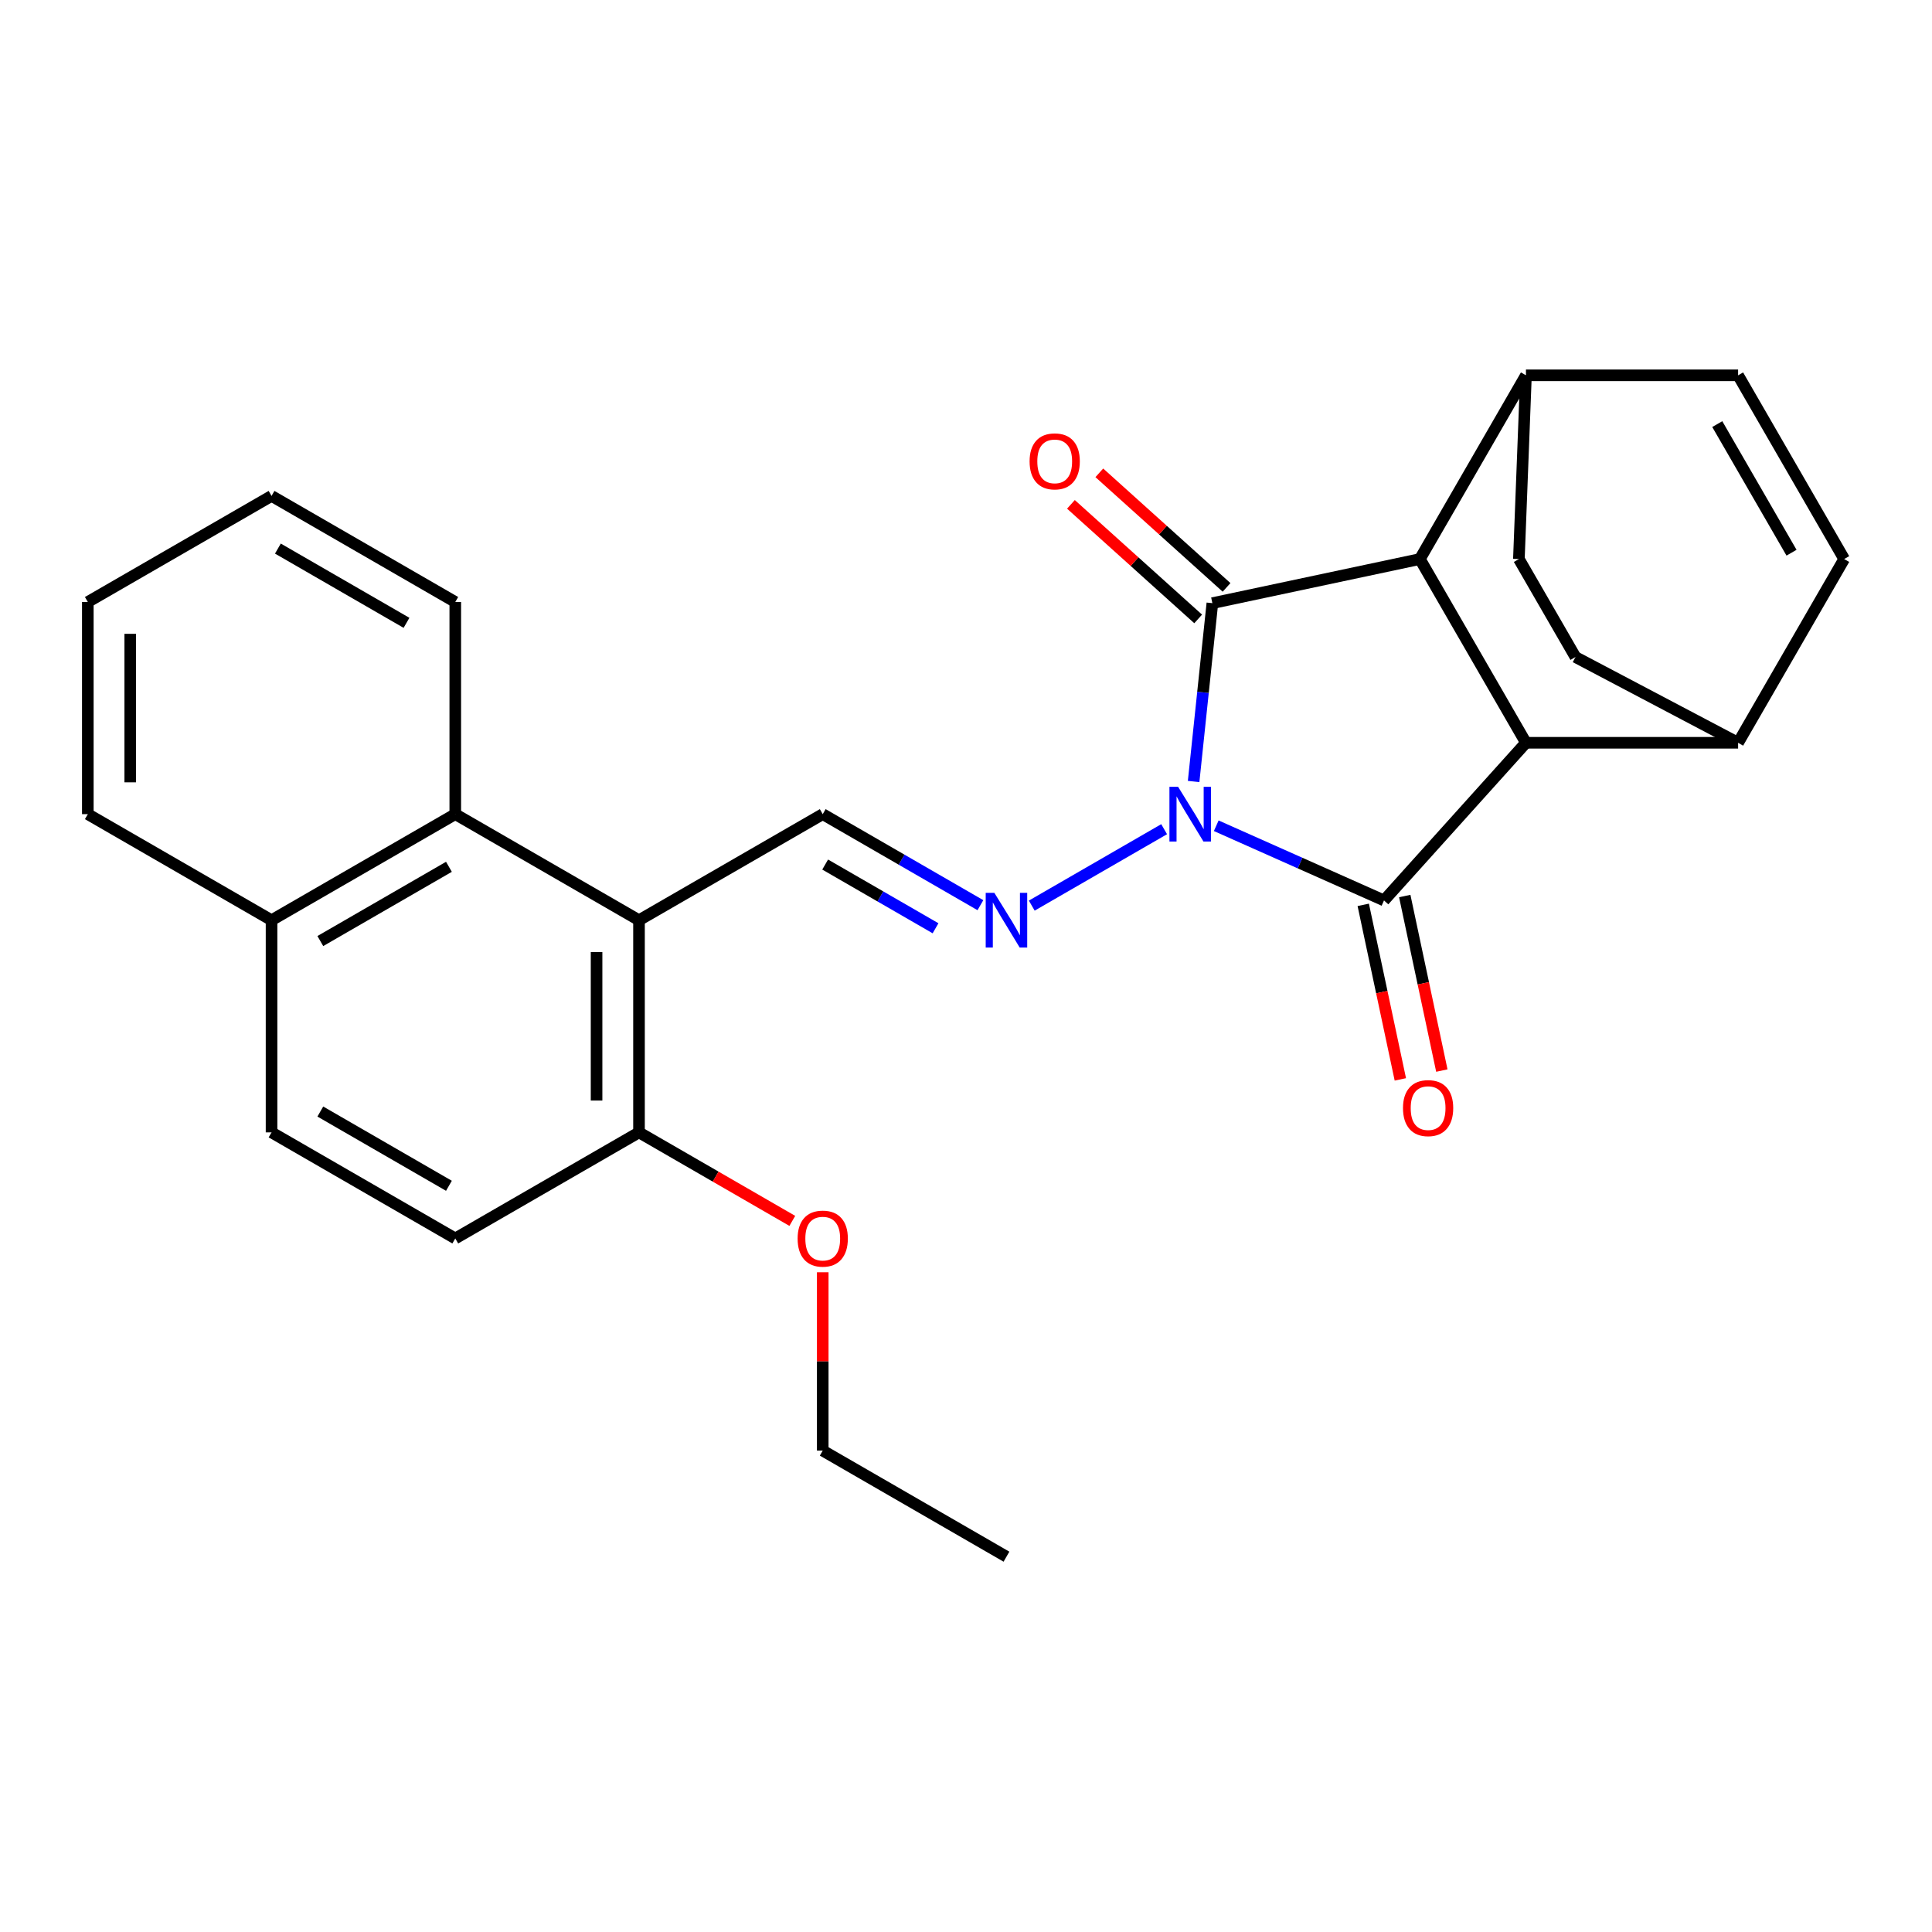 <?xml version='1.0' encoding='iso-8859-1'?>
<svg version='1.1' baseProfile='full'
              xmlns='http://www.w3.org/2000/svg'
                      xmlns:rdkit='http://www.rdkit.org/xml'
                      xmlns:xlink='http://www.w3.org/1999/xlink'
                  xml:space='preserve'
width='1000px' height='1000px' viewBox='0 0 1000 1000'>
<!-- END OF HEADER -->
<rect style='opacity:1.0;fill:#FFFFFF;stroke:none' width='1000' height='1000' x='0' y='0'> </rect>
<path class='bond-0' d='M 617.816,404.497 L 622.667,358.345' style='fill:none;fill-rule:evenodd;stroke:#0000FF;stroke-width:6px;stroke-linecap:butt;stroke-linejoin:miter;stroke-opacity:1' />
<path class='bond-0' d='M 622.667,358.345 L 627.518,312.194' style='fill:none;fill-rule:evenodd;stroke:#000000;stroke-width:6px;stroke-linecap:butt;stroke-linejoin:miter;stroke-opacity:1' />
<path class='bond-1' d='M 629.525,427.406 L 672.94,446.736' style='fill:none;fill-rule:evenodd;stroke:#0000FF;stroke-width:6px;stroke-linecap:butt;stroke-linejoin:miter;stroke-opacity:1' />
<path class='bond-1' d='M 672.94,446.736 L 716.355,466.065' style='fill:none;fill-rule:evenodd;stroke:#000000;stroke-width:6px;stroke-linecap:butt;stroke-linejoin:miter;stroke-opacity:1' />
<path class='bond-4' d='M 602.554,429.188 L 534.038,468.745' style='fill:none;fill-rule:evenodd;stroke:#0000FF;stroke-width:6px;stroke-linecap:butt;stroke-linejoin:miter;stroke-opacity:1' />
<path class='bond-3' d='M 627.518,312.194 L 734.927,289.364' style='fill:none;fill-rule:evenodd;stroke:#000000;stroke-width:6px;stroke-linecap:butt;stroke-linejoin:miter;stroke-opacity:1' />
<path class='bond-13' d='M 634.865,304.034 L 601.936,274.384' style='fill:none;fill-rule:evenodd;stroke:#000000;stroke-width:6px;stroke-linecap:butt;stroke-linejoin:miter;stroke-opacity:1' />
<path class='bond-13' d='M 601.936,274.384 L 569.006,244.734' style='fill:none;fill-rule:evenodd;stroke:#FF0000;stroke-width:6px;stroke-linecap:butt;stroke-linejoin:miter;stroke-opacity:1' />
<path class='bond-13' d='M 620.17,320.355 L 587.241,290.705' style='fill:none;fill-rule:evenodd;stroke:#000000;stroke-width:6px;stroke-linecap:butt;stroke-linejoin:miter;stroke-opacity:1' />
<path class='bond-13' d='M 587.241,290.705 L 554.311,261.055' style='fill:none;fill-rule:evenodd;stroke:#FF0000;stroke-width:6px;stroke-linecap:butt;stroke-linejoin:miter;stroke-opacity:1' />
<path class='bond-2' d='M 716.355,466.065 L 789.832,384.461' style='fill:none;fill-rule:evenodd;stroke:#000000;stroke-width:6px;stroke-linecap:butt;stroke-linejoin:miter;stroke-opacity:1' />
<path class='bond-12' d='M 705.614,468.348 L 715.216,513.52' style='fill:none;fill-rule:evenodd;stroke:#000000;stroke-width:6px;stroke-linecap:butt;stroke-linejoin:miter;stroke-opacity:1' />
<path class='bond-12' d='M 715.216,513.52 L 724.817,558.693' style='fill:none;fill-rule:evenodd;stroke:#FF0000;stroke-width:6px;stroke-linecap:butt;stroke-linejoin:miter;stroke-opacity:1' />
<path class='bond-12' d='M 727.096,463.782 L 736.698,508.954' style='fill:none;fill-rule:evenodd;stroke:#000000;stroke-width:6px;stroke-linecap:butt;stroke-linejoin:miter;stroke-opacity:1' />
<path class='bond-12' d='M 736.698,508.954 L 746.299,554.127' style='fill:none;fill-rule:evenodd;stroke:#FF0000;stroke-width:6px;stroke-linecap:butt;stroke-linejoin:miter;stroke-opacity:1' />
<path class='bond-11' d='M 789.832,384.461 L 899.641,384.461' style='fill:none;fill-rule:evenodd;stroke:#000000;stroke-width:6px;stroke-linecap:butt;stroke-linejoin:miter;stroke-opacity:1' />
<path class='bond-27' d='M 789.832,384.461 L 734.927,289.364' style='fill:none;fill-rule:evenodd;stroke:#000000;stroke-width:6px;stroke-linecap:butt;stroke-linejoin:miter;stroke-opacity:1' />
<path class='bond-10' d='M 734.927,289.364 L 789.832,194.266' style='fill:none;fill-rule:evenodd;stroke:#000000;stroke-width:6px;stroke-linecap:butt;stroke-linejoin:miter;stroke-opacity:1' />
<path class='bond-6' d='M 507.457,468.521 L 466.651,444.961' style='fill:none;fill-rule:evenodd;stroke:#0000FF;stroke-width:6px;stroke-linecap:butt;stroke-linejoin:miter;stroke-opacity:1' />
<path class='bond-6' d='M 466.651,444.961 L 425.845,421.402' style='fill:none;fill-rule:evenodd;stroke:#000000;stroke-width:6px;stroke-linecap:butt;stroke-linejoin:miter;stroke-opacity:1' />
<path class='bond-6' d='M 484.234,480.472 L 455.67,463.981' style='fill:none;fill-rule:evenodd;stroke:#0000FF;stroke-width:6px;stroke-linecap:butt;stroke-linejoin:miter;stroke-opacity:1' />
<path class='bond-6' d='M 455.67,463.981 L 427.105,447.489' style='fill:none;fill-rule:evenodd;stroke:#000000;stroke-width:6px;stroke-linecap:butt;stroke-linejoin:miter;stroke-opacity:1' />
<path class='bond-5' d='M 330.747,476.306 L 425.845,421.402' style='fill:none;fill-rule:evenodd;stroke:#000000;stroke-width:6px;stroke-linecap:butt;stroke-linejoin:miter;stroke-opacity:1' />
<path class='bond-7' d='M 330.747,476.306 L 235.65,421.402' style='fill:none;fill-rule:evenodd;stroke:#000000;stroke-width:6px;stroke-linecap:butt;stroke-linejoin:miter;stroke-opacity:1' />
<path class='bond-14' d='M 330.747,476.306 L 330.747,586.116' style='fill:none;fill-rule:evenodd;stroke:#000000;stroke-width:6px;stroke-linecap:butt;stroke-linejoin:miter;stroke-opacity:1' />
<path class='bond-14' d='M 308.785,492.778 L 308.785,569.644' style='fill:none;fill-rule:evenodd;stroke:#000000;stroke-width:6px;stroke-linecap:butt;stroke-linejoin:miter;stroke-opacity:1' />
<path class='bond-15' d='M 235.65,421.402 L 140.552,476.306' style='fill:none;fill-rule:evenodd;stroke:#000000;stroke-width:6px;stroke-linecap:butt;stroke-linejoin:miter;stroke-opacity:1' />
<path class='bond-15' d='M 232.366,448.657 L 165.798,487.09' style='fill:none;fill-rule:evenodd;stroke:#000000;stroke-width:6px;stroke-linecap:butt;stroke-linejoin:miter;stroke-opacity:1' />
<path class='bond-21' d='M 235.65,421.402 L 235.65,311.593' style='fill:none;fill-rule:evenodd;stroke:#000000;stroke-width:6px;stroke-linecap:butt;stroke-linejoin:miter;stroke-opacity:1' />
<path class='bond-8' d='M 954.545,289.364 L 899.641,384.461' style='fill:none;fill-rule:evenodd;stroke:#000000;stroke-width:6px;stroke-linecap:butt;stroke-linejoin:miter;stroke-opacity:1' />
<path class='bond-29' d='M 954.545,289.364 L 899.641,194.266' style='fill:none;fill-rule:evenodd;stroke:#000000;stroke-width:6px;stroke-linecap:butt;stroke-linejoin:miter;stroke-opacity:1' />
<path class='bond-29' d='M 927.29,286.08 L 888.857,219.512' style='fill:none;fill-rule:evenodd;stroke:#000000;stroke-width:6px;stroke-linecap:butt;stroke-linejoin:miter;stroke-opacity:1' />
<path class='bond-9' d='M 899.641,194.266 L 789.832,194.266' style='fill:none;fill-rule:evenodd;stroke:#000000;stroke-width:6px;stroke-linecap:butt;stroke-linejoin:miter;stroke-opacity:1' />
<path class='bond-17' d='M 789.832,194.266 L 786.171,289.364' style='fill:none;fill-rule:evenodd;stroke:#000000;stroke-width:6px;stroke-linecap:butt;stroke-linejoin:miter;stroke-opacity:1' />
<path class='bond-18' d='M 899.641,384.461 L 815.454,340.082' style='fill:none;fill-rule:evenodd;stroke:#000000;stroke-width:6px;stroke-linecap:butt;stroke-linejoin:miter;stroke-opacity:1' />
<path class='bond-16' d='M 330.747,586.116 L 235.65,641.02' style='fill:none;fill-rule:evenodd;stroke:#000000;stroke-width:6px;stroke-linecap:butt;stroke-linejoin:miter;stroke-opacity:1' />
<path class='bond-20' d='M 330.747,586.116 L 370.423,609.023' style='fill:none;fill-rule:evenodd;stroke:#000000;stroke-width:6px;stroke-linecap:butt;stroke-linejoin:miter;stroke-opacity:1' />
<path class='bond-20' d='M 370.423,609.023 L 410.099,631.93' style='fill:none;fill-rule:evenodd;stroke:#FF0000;stroke-width:6px;stroke-linecap:butt;stroke-linejoin:miter;stroke-opacity:1' />
<path class='bond-22' d='M 140.552,476.306 L 45.455,421.402' style='fill:none;fill-rule:evenodd;stroke:#000000;stroke-width:6px;stroke-linecap:butt;stroke-linejoin:miter;stroke-opacity:1' />
<path class='bond-30' d='M 140.552,476.306 L 140.552,586.116' style='fill:none;fill-rule:evenodd;stroke:#000000;stroke-width:6px;stroke-linecap:butt;stroke-linejoin:miter;stroke-opacity:1' />
<path class='bond-19' d='M 235.65,641.02 L 140.552,586.116' style='fill:none;fill-rule:evenodd;stroke:#000000;stroke-width:6px;stroke-linecap:butt;stroke-linejoin:miter;stroke-opacity:1' />
<path class='bond-19' d='M 232.366,613.765 L 165.798,575.332' style='fill:none;fill-rule:evenodd;stroke:#000000;stroke-width:6px;stroke-linecap:butt;stroke-linejoin:miter;stroke-opacity:1' />
<path class='bond-28' d='M 786.171,289.364 L 815.454,340.082' style='fill:none;fill-rule:evenodd;stroke:#000000;stroke-width:6px;stroke-linecap:butt;stroke-linejoin:miter;stroke-opacity:1' />
<path class='bond-23' d='M 425.845,658.525 L 425.845,704.677' style='fill:none;fill-rule:evenodd;stroke:#FF0000;stroke-width:6px;stroke-linecap:butt;stroke-linejoin:miter;stroke-opacity:1' />
<path class='bond-23' d='M 425.845,704.677 L 425.845,750.829' style='fill:none;fill-rule:evenodd;stroke:#000000;stroke-width:6px;stroke-linecap:butt;stroke-linejoin:miter;stroke-opacity:1' />
<path class='bond-24' d='M 235.65,311.593 L 140.552,256.688' style='fill:none;fill-rule:evenodd;stroke:#000000;stroke-width:6px;stroke-linecap:butt;stroke-linejoin:miter;stroke-opacity:1' />
<path class='bond-24' d='M 210.404,322.377 L 143.836,283.943' style='fill:none;fill-rule:evenodd;stroke:#000000;stroke-width:6px;stroke-linecap:butt;stroke-linejoin:miter;stroke-opacity:1' />
<path class='bond-31' d='M 45.455,421.402 L 45.455,311.593' style='fill:none;fill-rule:evenodd;stroke:#000000;stroke-width:6px;stroke-linecap:butt;stroke-linejoin:miter;stroke-opacity:1' />
<path class='bond-31' d='M 67.416,404.931 L 67.416,328.064' style='fill:none;fill-rule:evenodd;stroke:#000000;stroke-width:6px;stroke-linecap:butt;stroke-linejoin:miter;stroke-opacity:1' />
<path class='bond-25' d='M 425.845,750.829 L 520.942,805.734' style='fill:none;fill-rule:evenodd;stroke:#000000;stroke-width:6px;stroke-linecap:butt;stroke-linejoin:miter;stroke-opacity:1' />
<path class='bond-26' d='M 140.552,256.688 L 45.455,311.593' style='fill:none;fill-rule:evenodd;stroke:#000000;stroke-width:6px;stroke-linecap:butt;stroke-linejoin:miter;stroke-opacity:1' />
<path  class='atom-0' d='M 609.779 407.242
L 619.059 422.242
Q 619.979 423.722, 621.459 426.402
Q 622.939 429.082, 623.019 429.242
L 623.019 407.242
L 626.779 407.242
L 626.779 435.562
L 622.899 435.562
L 612.939 419.162
Q 611.779 417.242, 610.539 415.042
Q 609.339 412.842, 608.979 412.162
L 608.979 435.562
L 605.299 435.562
L 605.299 407.242
L 609.779 407.242
' fill='#0000FF'/>
<path  class='atom-5' d='M 514.682 462.146
L 523.962 477.146
Q 524.882 478.626, 526.362 481.306
Q 527.842 483.986, 527.922 484.146
L 527.922 462.146
L 531.682 462.146
L 531.682 490.466
L 527.802 490.466
L 517.842 474.066
Q 516.682 472.146, 515.442 469.946
Q 514.242 467.746, 513.882 467.066
L 513.882 490.466
L 510.202 490.466
L 510.202 462.146
L 514.682 462.146
' fill='#0000FF'/>
<path  class='atom-13' d='M 726.186 573.555
Q 726.186 566.755, 729.546 562.955
Q 732.906 559.155, 739.186 559.155
Q 745.466 559.155, 748.826 562.955
Q 752.186 566.755, 752.186 573.555
Q 752.186 580.435, 748.786 584.355
Q 745.386 588.235, 739.186 588.235
Q 732.946 588.235, 729.546 584.355
Q 726.186 580.475, 726.186 573.555
M 739.186 585.035
Q 743.506 585.035, 745.826 582.155
Q 748.186 579.235, 748.186 573.555
Q 748.186 567.995, 745.826 565.195
Q 743.506 562.355, 739.186 562.355
Q 734.866 562.355, 732.506 565.155
Q 730.186 567.955, 730.186 573.555
Q 730.186 579.275, 732.506 582.155
Q 734.866 585.035, 739.186 585.035
' fill='#FF0000'/>
<path  class='atom-14' d='M 532.914 238.798
Q 532.914 231.998, 536.274 228.198
Q 539.634 224.398, 545.914 224.398
Q 552.194 224.398, 555.554 228.198
Q 558.914 231.998, 558.914 238.798
Q 558.914 245.678, 555.514 249.598
Q 552.114 253.478, 545.914 253.478
Q 539.674 253.478, 536.274 249.598
Q 532.914 245.718, 532.914 238.798
M 545.914 250.278
Q 550.234 250.278, 552.554 247.398
Q 554.914 244.478, 554.914 238.798
Q 554.914 233.238, 552.554 230.438
Q 550.234 227.598, 545.914 227.598
Q 541.594 227.598, 539.234 230.398
Q 536.914 233.198, 536.914 238.798
Q 536.914 244.518, 539.234 247.398
Q 541.594 250.278, 545.914 250.278
' fill='#FF0000'/>
<path  class='atom-21' d='M 412.845 641.1
Q 412.845 634.3, 416.205 630.5
Q 419.565 626.7, 425.845 626.7
Q 432.125 626.7, 435.485 630.5
Q 438.845 634.3, 438.845 641.1
Q 438.845 647.98, 435.445 651.9
Q 432.045 655.78, 425.845 655.78
Q 419.605 655.78, 416.205 651.9
Q 412.845 648.02, 412.845 641.1
M 425.845 652.58
Q 430.165 652.58, 432.485 649.7
Q 434.845 646.78, 434.845 641.1
Q 434.845 635.54, 432.485 632.74
Q 430.165 629.9, 425.845 629.9
Q 421.525 629.9, 419.165 632.7
Q 416.845 635.5, 416.845 641.1
Q 416.845 646.82, 419.165 649.7
Q 421.525 652.58, 425.845 652.58
' fill='#FF0000'/>
</svg>

